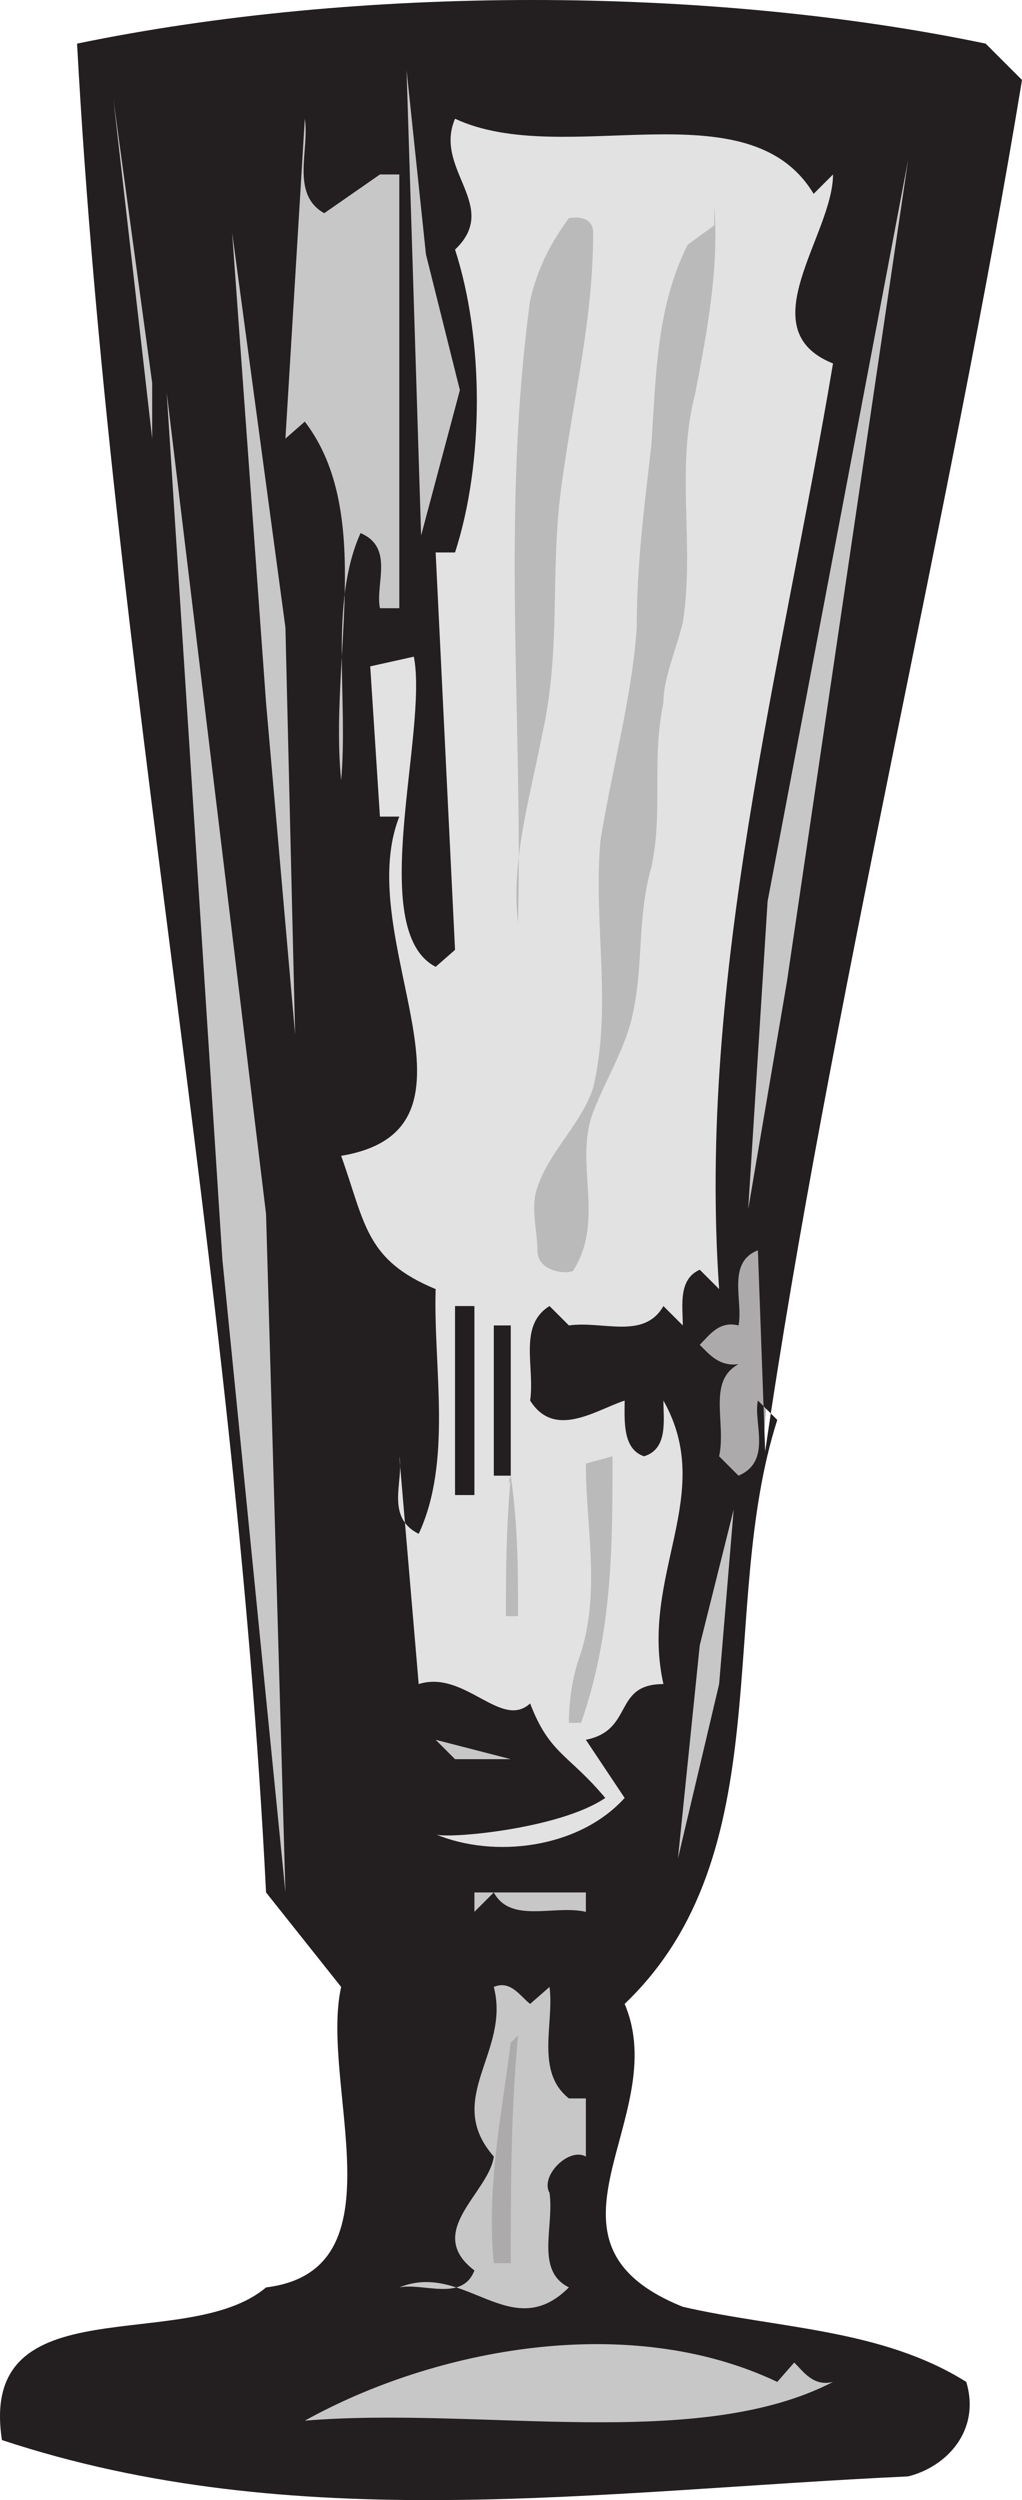 <svg xmlns="http://www.w3.org/2000/svg" width="316.353" height="773.836"><path fill="#acaaaa" fill-rule="evenodd" d="M232.353 383.25c-7.5 4.5-6.75 13.5-6.75 21.75l-1.5 1.5c-3.75.75-8.25 1.5-9.75 5.25-3 6 .75 12.75 4.5 18 0 6.75-1.5 13.5-.75 21 .75 3.75 3 8.25 7.5 9.75 1.5.75 3.75.75 5.25 0 3.75-3 2.25-8.25 5.25-12 2.25-21.75 1.5-42.75 2.25-63.75 0-.75-3-.75-4.5-.75l-1.5-.75"/><path fill="#231f20" fill-rule="evenodd" d="m305.103 13.5 11.25 11.25c-21.75 132.75-60 290.25-79.5 424.5l-2.25-62.25c-9.75 3.75-4.5 15.75-6 23.25-6-1.5-9 3-12 6 3 3 6 6.75 12 6-9.75 5.25-3.75 18-6 28.5l6 6c10.5-4.5 4.5-16.5 6-23.25l6 6c-18.75 58.5 1.5 134.25-47.25 180.75 15 35.25-32.25 73.5 18 93.75 29.25 6.75 61.5 6.75 87.75 23.25 4.5 15-6 26.25-18 29.25-96.75 4.5-189.75 18.75-280.5-11.25-7.5-48.75 57-26.25 81.75-47.25 42.75-5.25 16.5-63 23.25-93l-23.25-29.25c-9.75-195-48-378.75-58.5-572.25 87-18 195-18 281.25 0"/><path fill="#c8c7c8" fill-rule="evenodd" d="m47.103 135.75-12-105 12 87.75zM100.353 66l17.25-12h6v134.25h-6c-1.5-7.5 4.5-18.75-6-23.25-9.75 21.75-3.75 51-6 76.5-3.75-37.5 10.5-82.5-11.25-111l-6 5.25 6-99c1.5 9.75-4.5 23.25 6 29.25m25.5-44.25 6 57 10.5 42-12 45-4.5-144"/><path fill="#e3e2e2" fill-rule="evenodd" d="m251.853 60 6-6c0 18.75-26.25 48 0 58.5-15.75 93.75-42 189.75-35.25 286.5l-6-6c-6.75 3-5.25 11.25-5.25 17.25l-6-6c-6 10.5-18.75 4.5-29.25 6l-6-6c-9.75 6-4.5 18.75-6 29.25 7.5 12 20.25 3 29.25 0 0 6-.75 15 6 17.25 7.5-2.25 6-11.25 6-17.25 16.5 29.25-7.5 54 0 87.75-15.75 0-9 14.25-24 17.25l12 18c-14.25 15.75-40.5 18.75-58.5 11.25 3 1.5 38.25-1.5 52.5-11.25-11.25-13.5-17.25-13.5-23.25-29.25-9 8.25-20.25-10.5-34.5-6l-6-70.5c1.5 7.5-4.5 18.75 6 24 10.5-22.5 4.5-51.75 5.25-75.75-21.75-9-21.75-20.25-29.25-41.25 49.5-8.25 3-66.75 18-105h-6l-3-46.5 13.5-3c4.5 23.25-15 84.75 6.75 96l6-5.25-6-123h6c9-27.75 9-66 0-93.75 14.25-13.5-6.75-24.75 0-40.5 33.75 15.75 90.75-10.5 111 23.25"/><path fill="#c8c7c8" fill-rule="evenodd" d="m299.103 36.75-29.25 157.5 29.25-157.5M71.853 72l16.5 122.25 3 126-9-102.75L71.853 72m192 139.5-6 58.5 6-58.5m-26.25 67.5 43.5-229.5-37.5 254.25-12 70.5 6-95.25m-186-157.5 30.75 254.25 6 210L68.853 390l-17.25-268.5"/><path fill="#231f20" fill-rule="evenodd" d="M140.853 404.25h6v58.5h-6v-58.5m12 6h5.25v46.5h-5.25v-46.5"/><path fill="#c8c7c8" fill-rule="evenodd" d="m216.603 509.25 10.5-42-4.5 54-12.75 54 6.75-66m-58.5 35.25-23.25-6 6 6zm23.25 47.25c-9.75-2.25-23.25 3.75-28.5-6l-6 6v-6h34.5v6m-17.25 28.5 6-5.25c1.5 11.25-4.5 26.25 6 34.5h5.25v18c-5.25-3-14.25 6-11.25 11.25 1.5 10.5-4.5 24 6 29.25-18 18-32.25-8.25-52.5 0 7.5-1.5 19.5 4.5 23.25-5.25-15.75-12 4.5-24 6-35.25-15.75-18 5.25-32.25 0-52.5 5.25-2.25 8.25 3 11.25 5.25m81.75 111c3 3 6 7.5 12 6-42 21.75-109.5 7.5-163.5 12 40.5-22.5 100.5-33.75 146.25-12l5.25-6"/><path fill="#bbbaba" fill-rule="evenodd" d="M212.853 75.75c-9.75 19.5-9.75 40.5-11.25 62.25-2.25 19.5-4.5 36.75-4.5 56.25-1.5 21.75-7.5 42.75-11.25 66-2.25 25.5 3.75 51-2.25 76.5-3.75 11.25-13.5 19.5-17.25 30.75-2.25 6 0 13.5 0 19.5 0 7.5 11.25 7.5 11.25 6 9.75-15.75 0-33 6-48.75 3.75-9.75 9.75-19.5 12-29.25 3.75-15.75 1.5-30.75 6-46.5 3.75-17.25 0-33 3.75-51 0-7.5 3.75-15.75 6-24.75 3.75-24-2.25-47.25 3.75-70.5 3.75-19.5 7.5-39 6-58.5v6l-8.25 6M183.603 72c0 27-6 50.25-9.75 78-3.75 27 0 50.25-6 77.25-3.75 19.5-9.75 39-7.5 58.5 1.5-63.75-5.25-126.75 3.75-192.75 2.25-9.75 6-17.25 12-25.5 0 0 7.5-1.5 7.5 4.5m-2.25 381c0 19.5 4.5 39-1.5 58.5-2.25 6-3.75 13.5-3.75 21.75h3.75c9.75-27.75 9.75-54.75 9.75-82.5l-8.25 2.25m-23.25 3.75c2.25 15.75 2.25 29.25 2.25 43.5h-3.75c0-14.25 0-25.5 1.5-43.5-1.5 3.75 0 2.25 0 0"/><path fill="#acaaaa" fill-rule="evenodd" d="M158.103 632.25c-3 23.25-7.5 45-5.25 68.25h5.25c0-23.25 0-46.5 2.25-70.5l-2.25 2.25"/></svg>

